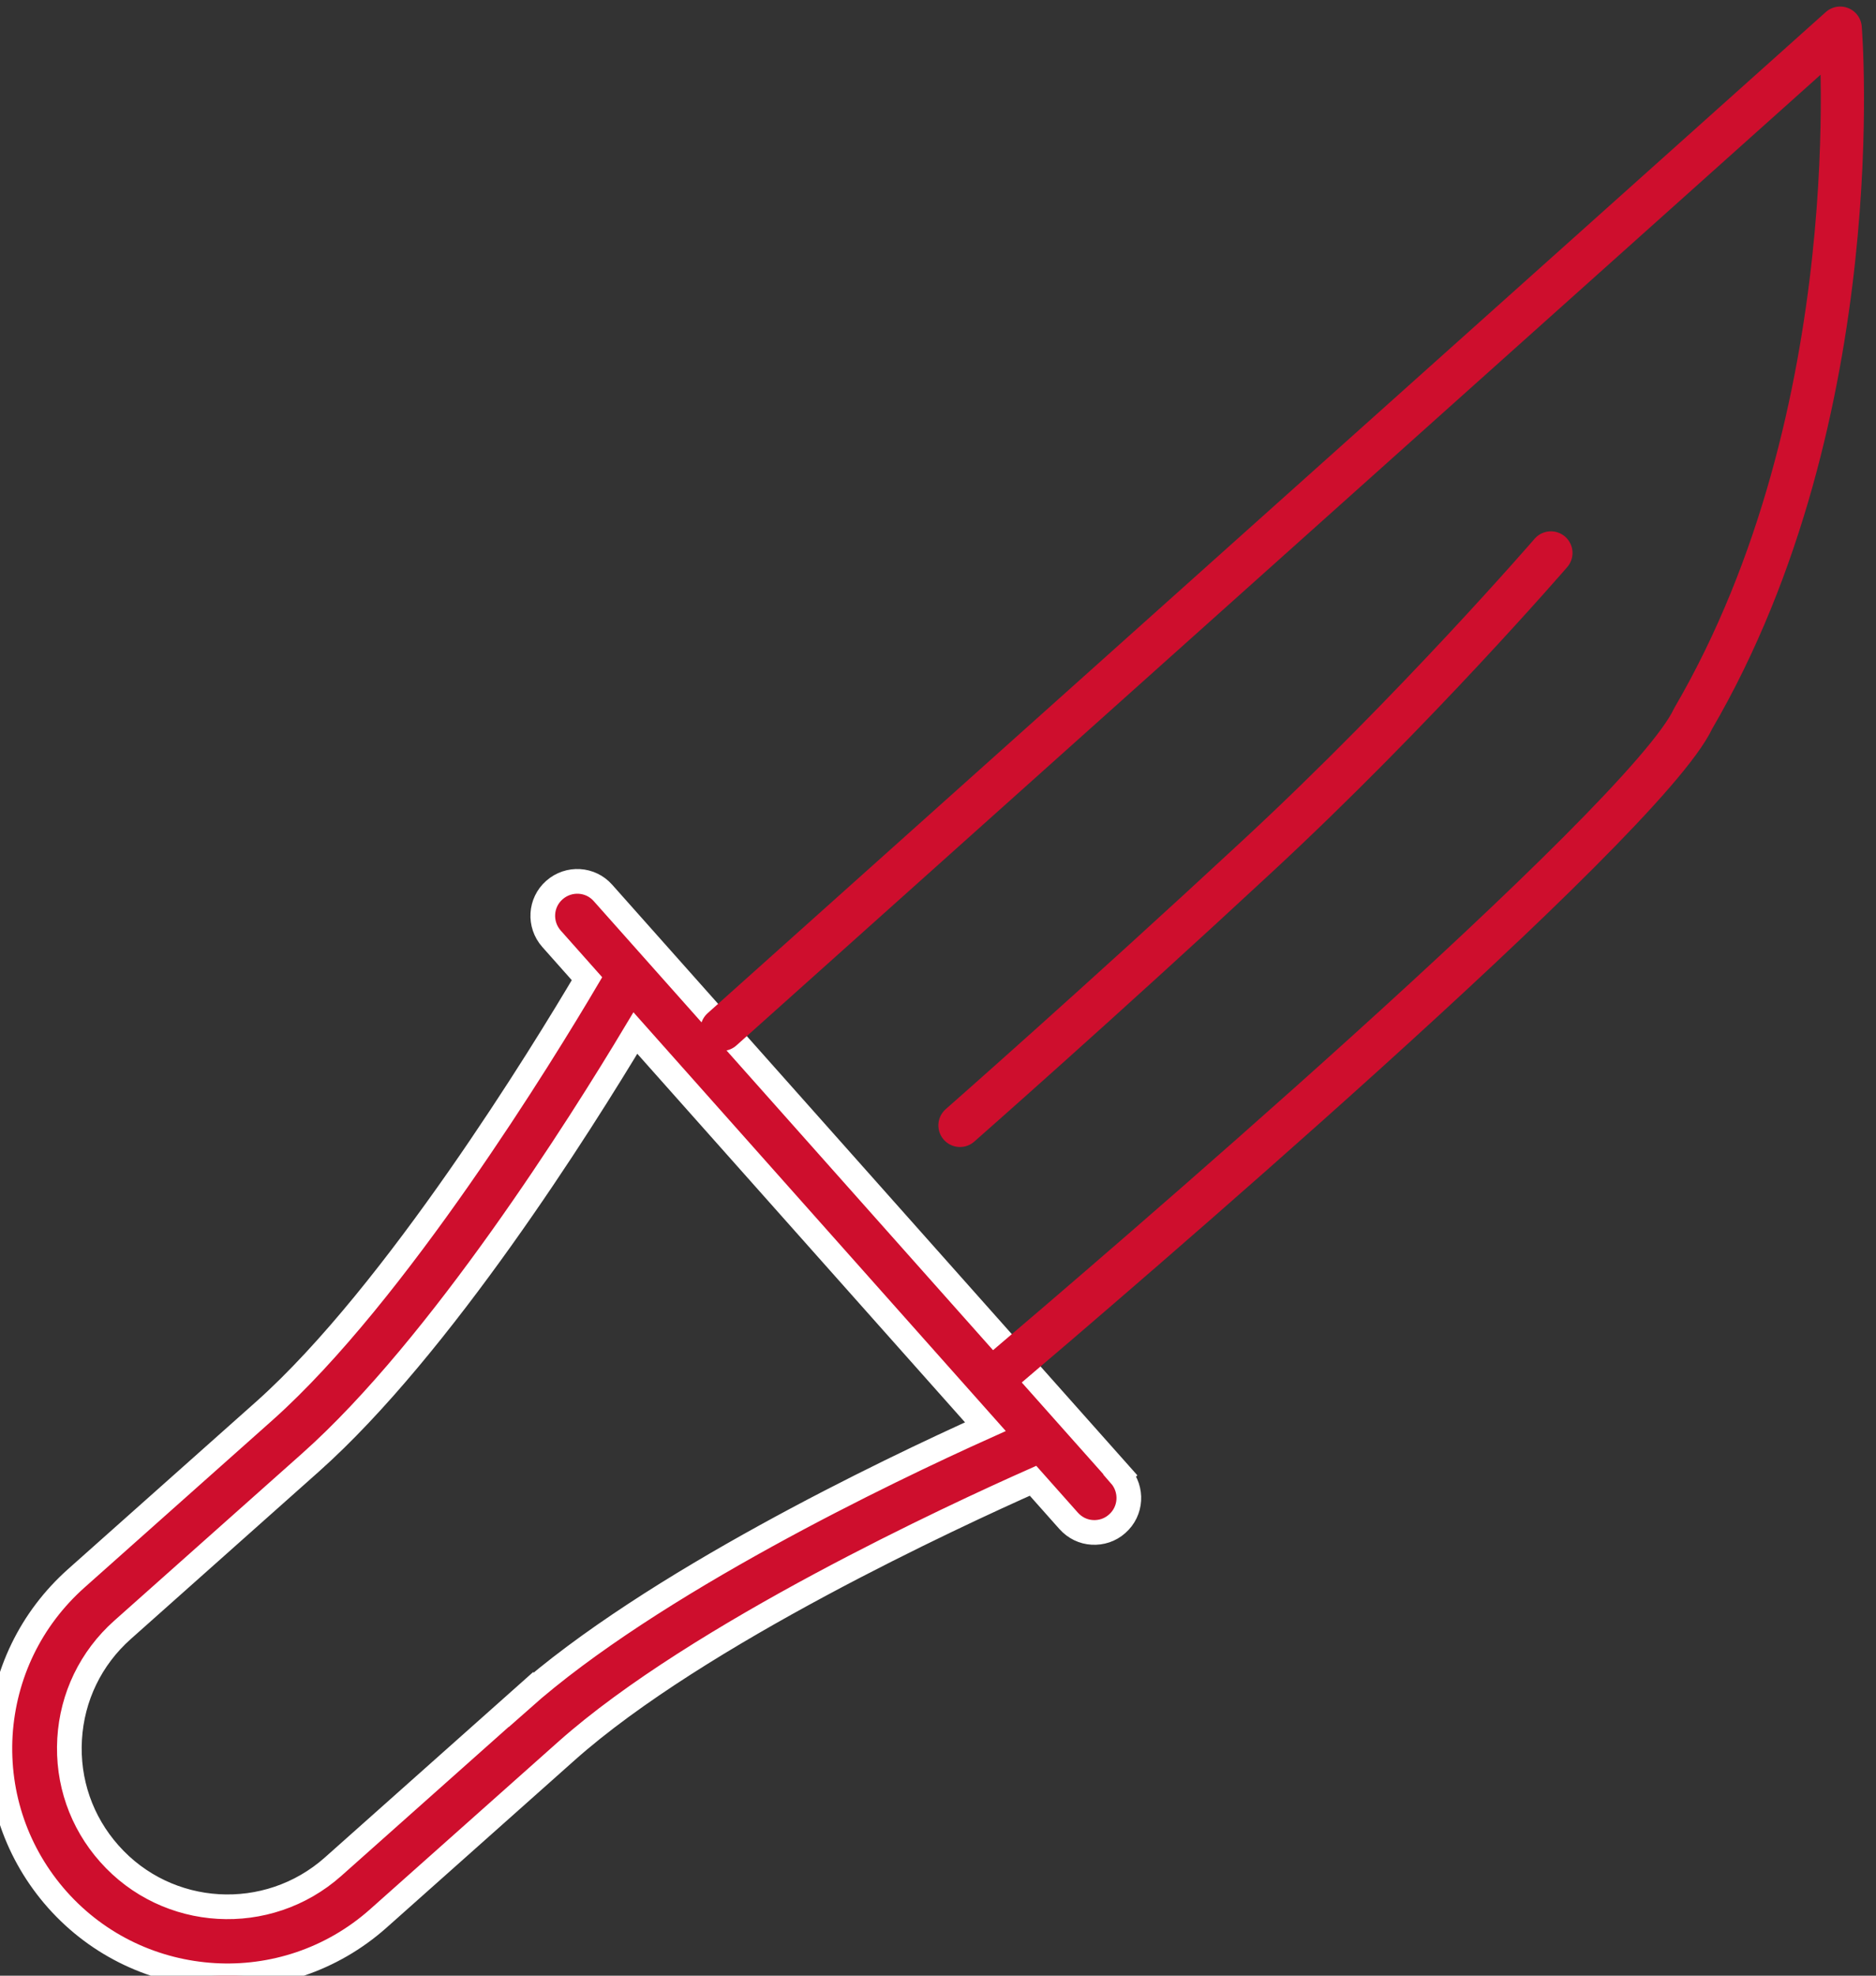 <?xml version="1.0" encoding="UTF-8"?><svg id="Layer_1" xmlns="http://www.w3.org/2000/svg" viewBox="0 0 76 80"><rect x="0" y="0" width="76" height="80" fill="#333333" stroke="none"/><defs><style>.cls-1{fill:#ce0e2d;stroke:#fff;stroke-miterlimit:10;}.cls-2{fill:none;stroke:#ce0e2d;stroke-linecap:round;stroke-linejoin:round;stroke-width:1.75px;}</style></defs><path class="cls-1" d="m45.39,59.72l-20.96-23.56c-.51-.58-1.39-.63-1.97-.12-.58.51-.63,1.39-.12,1.97l1.44,1.62c-1.74,2.95-7.74,12.75-13.07,17.5l-7.62,6.78c-1.84,1.64-2.93,3.89-3.08,6.35-.14,2.46.68,4.82,2.31,6.66,1.69,1.9,3.99,2.93,6.35,3.07,2.35.14,4.76-.62,6.66-2.31l7.62-6.78c5.33-4.74,15.77-9.55,18.9-10.94l1.44,1.62c.26.29.6.45.96.47.36.02.72-.09,1.01-.35.58-.51.63-1.39.12-1.97Zm-24.28,9.09l-7.62,6.78c-2.65,2.35-6.71,2.12-9.06-.53-1.14-1.28-1.71-2.93-1.61-4.64s.86-3.28,2.14-4.42l7.62-6.78c5.28-4.7,10.93-13.67,13.16-17.39l14.18,15.94c-3.96,1.78-13.52,6.35-18.81,11.05Z"/><path class="cls-2" d="m29.25,41.68L74.55,1.14s1.29,15.54-5.96,27.96c-1.95,4.18-23.87,22.91-28.1,26.5"/><path class="cls-2" d="m62.83,22.39s-5.49,6.35-11.88,12.27c-6.38,5.92-12.06,10.91-12.06,10.91"/></svg>
